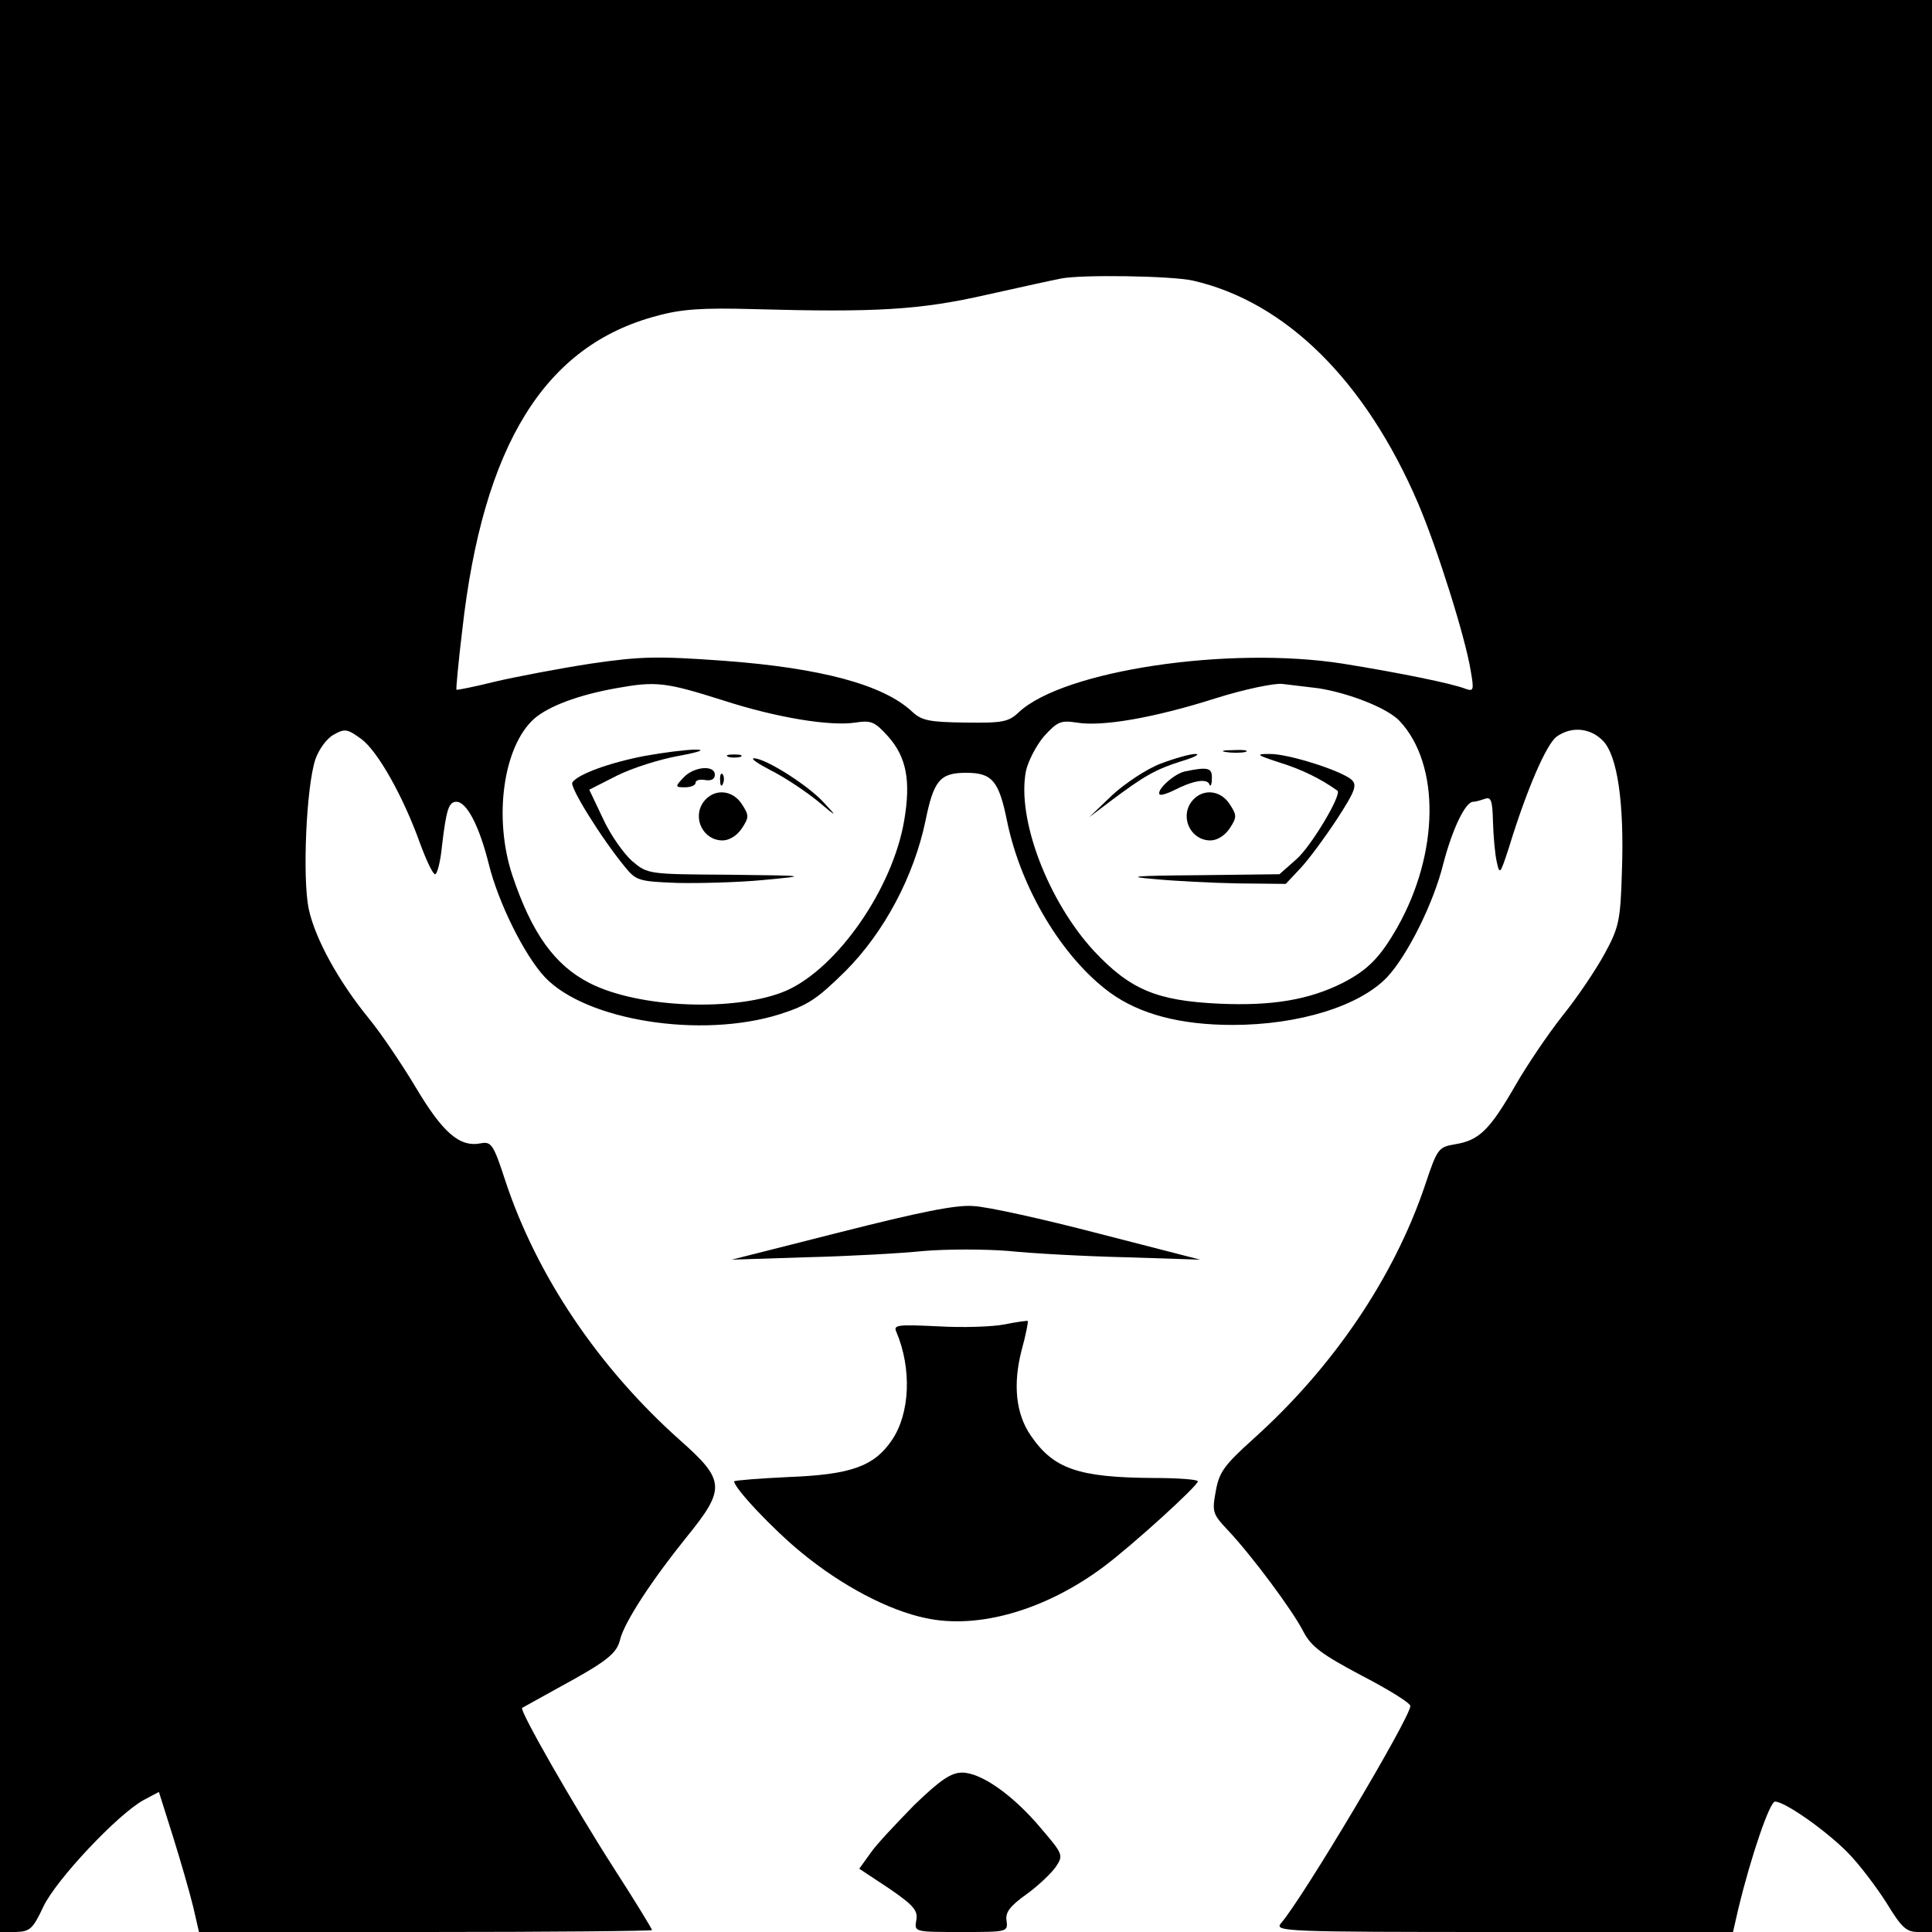 <?xml version="1.0" standalone="no"?>
<!DOCTYPE svg PUBLIC "-//W3C//DTD SVG 20010904//EN"
 "http://www.w3.org/TR/2001/REC-SVG-20010904/DTD/svg10.dtd">
<svg version="1.0" xmlns="http://www.w3.org/2000/svg"
 width="400pt" height="400pt" viewBox="0 0 400 400"
 preserveAspectRatio="xMidYMid meet">
<g transform="translate(0,400) scale(0.1,-0.1)"
fill="#000000" stroke="none">
<path d="M0 2000 l0 -2000 33 0 c29 1 35 6 57 53 27 56 153 190 207 220 l32
17 29 -92 c16 -51 35 -117 42 -146 l12 -52 469 0 c258 0 469 2 469 4 0 2 -35
60 -79 128 -84 131 -196 327 -190 332 2 1 36 20 74 41 101 55 122 71 129 101
9 36 66 123 137 211 82 101 81 118 -14 202 -168 150 -296 340 -361 537 -24 74
-29 81 -50 77 -44 -9 -79 21 -136 117 -30 50 -73 113 -96 141 -63 77 -112 166
-125 228 -13 64 -5 252 14 309 7 20 23 43 38 51 23 13 28 12 57 -9 34 -25 87
-119 122 -217 13 -35 26 -63 31 -63 4 0 11 26 14 58 9 76 14 92 30 92 21 0 47
-49 67 -129 20 -81 74 -189 116 -234 85 -90 323 -128 486 -77 59 19 77 31 136
89 81 81 142 197 166 311 17 84 30 100 84 100 54 0 68 -16 85 -100 29 -141
115 -283 213 -355 62 -45 146 -67 254 -67 137 0 263 39 320 99 42 45 96 153
116 234 19 73 46 129 62 129 5 0 15 3 24 6 13 5 16 -3 17 -47 1 -30 4 -67 8
-84 6 -27 7 -25 25 30 37 121 78 215 99 230 31 22 70 18 96 -9 30 -31 44 -130
39 -270 -3 -102 -6 -116 -36 -171 -18 -33 -57 -91 -87 -128 -30 -38 -74 -103
-98 -145 -53 -92 -75 -113 -124 -121 -35 -6 -37 -8 -63 -86 -64 -189 -189
-375 -355 -524 -61 -55 -71 -69 -78 -109 -8 -43 -6 -47 26 -81 48 -51 134
-166 156 -210 16 -30 37 -46 120 -90 56 -29 101 -57 101 -63 0 -24 -224 -400
-268 -450 -14 -17 8 -18 460 -18 l476 0 11 48 c26 108 65 222 76 222 20 0 103
-58 149 -104 25 -25 61 -73 82 -106 31 -51 41 -60 65 -60 l29 0 0 2000 0 2000
-2000 0 -2000 0 0 -2000z m2470 1419 c192 -44 357 -207 466 -461 39 -91 98
-278 109 -347 7 -40 6 -43 -11 -37 -28 11 -136 33 -254 52 -236 37 -577 -14
-670 -100 -22 -21 -34 -23 -112 -22 -74 1 -90 4 -110 23 -59 55 -187 90 -390
105 -139 10 -172 9 -275 -6 -65 -10 -154 -27 -197 -37 -44 -11 -80 -18 -81
-17 -1 2 4 57 12 123 43 384 171 590 403 651 50 14 95 17 200 14 253 -7 344
-2 484 30 72 16 140 31 151 33 41 9 231 6 275 -4z m-973 -869 c111 -36 222
-54 274 -46 33 5 40 2 68 -29 38 -43 47 -92 33 -174 -24 -141 -138 -305 -244
-352 -102 -44 -305 -37 -408 16 -72 37 -119 103 -159 222 -40 120 -19 268 45
325 30 26 91 49 169 63 83 15 102 13 222 -25z m1233 25 c63 -10 143 -41 168
-68 84 -90 82 -273 -5 -427 -36 -63 -61 -88 -113 -115 -70 -35 -146 -48 -256
-43 -129 6 -184 29 -259 109 -95 103 -160 273 -141 372 4 20 21 53 37 72 28
31 35 34 68 29 53 -9 161 10 287 50 60 19 123 32 139 30 17 -2 50 -6 75 -9z"/>
<path d="M1335 2435 c-73 -14 -139 -38 -150 -55 -6 -9 59 -114 109 -175 23
-28 28 -30 108 -33 45 -1 126 1 178 6 95 9 95 9 -72 11 -165 1 -167 1 -199 28
-17 15 -45 54 -60 87 l-29 61 57 29 c32 16 89 34 128 41 43 8 57 13 35 13 -19
0 -66 -6 -105 -13z"/>
<path d="M1508 2433 c6 -2 18 -2 25 0 6 3 1 5 -13 5 -14 0 -19 -2 -12 -5z"/>
<path d="M1596 2405 c28 -14 70 -42 95 -62 43 -36 44 -36 14 -4 -32 35 -120
91 -144 91 -8 0 8 -11 35 -25z"/>
<path d="M1415 2390 c-18 -19 -17 -20 3 -20 12 0 22 4 22 9 0 6 9 8 20 6 13
-2 20 2 20 11 0 21 -44 17 -65 -6z"/>
<path d="M1491 2384 c0 -11 3 -14 6 -6 3 7 2 16 -1 19 -3 4 -6 -2 -5 -13z"/>
<path d="M1456 2339 c-23 -33 0 -79 40 -79 14 0 30 10 40 25 15 23 15 27 0 50
-20 31 -59 33 -80 4z"/>
<path d="M2538 2443 c12 -2 30 -2 40 0 9 3 -1 5 -23 4 -22 0 -30 -2 -17 -4z"/>
<path d="M2403 2419 c-29 -11 -74 -41 -100 -65 l-48 -46 45 34 c68 51 92 65
146 82 27 8 40 15 29 15 -11 0 -43 -9 -72 -20z"/>
<path d="M2650 2421 c45 -14 84 -33 119 -58 10 -7 -54 -115 -85 -142 l-35 -31
-167 -2 c-137 -1 -153 -3 -92 -8 41 -4 119 -8 173 -9 l99 -1 31 33 c16 17 50
63 75 101 37 57 42 70 31 81 -20 19 -133 55 -171 54 -29 0 -27 -2 22 -18z"/>
<path d="M2454 2403 c-22 -4 -61 -39 -53 -48 3 -2 16 2 30 9 39 20 68 25 73
12 2 -6 5 -1 5 12 1 22 -7 25 -55 15z"/>
<path d="M2466 2339 c-23 -33 0 -79 40 -79 14 0 30 10 40 25 15 23 15 27 0 50
-20 31 -59 33 -80 4z"/>
<path d="M1740 1449 l-225 -57 155 5 c85 2 194 8 243 13 48 4 126 4 175 0 48
-5 157 -11 242 -13 l155 -5 -210 54 c-115 30 -232 56 -260 57 -36 3 -113 -13
-275 -54z"/>
<path d="M2080 1258 c-25 -5 -87 -7 -138 -4 -85 4 -93 3 -86 -12 32 -76 28
-168 -9 -223 -37 -55 -85 -72 -214 -77 -62 -3 -113 -7 -113 -9 0 -14 81 -100
140 -148 84 -69 180 -119 256 -135 110 -24 250 17 370 107 60 45 194 167 194
176 0 4 -42 7 -92 7 -156 1 -207 19 -254 88 -31 45 -37 106 -19 176 9 32 14
60 13 61 -2 1 -23 -2 -48 -7z"/>
<path d="M1893 263 c-37 -38 -79 -82 -91 -100 l-23 -32 62 -41 c51 -35 60 -46
56 -66 -4 -24 -4 -24 93 -24 95 0 97 0 94 23 -3 17 6 30 41 55 25 18 52 44 61
57 16 24 15 26 -31 80 -58 69 -124 115 -163 115 -23 0 -45 -15 -99 -67z"/>
</g>
</svg>
